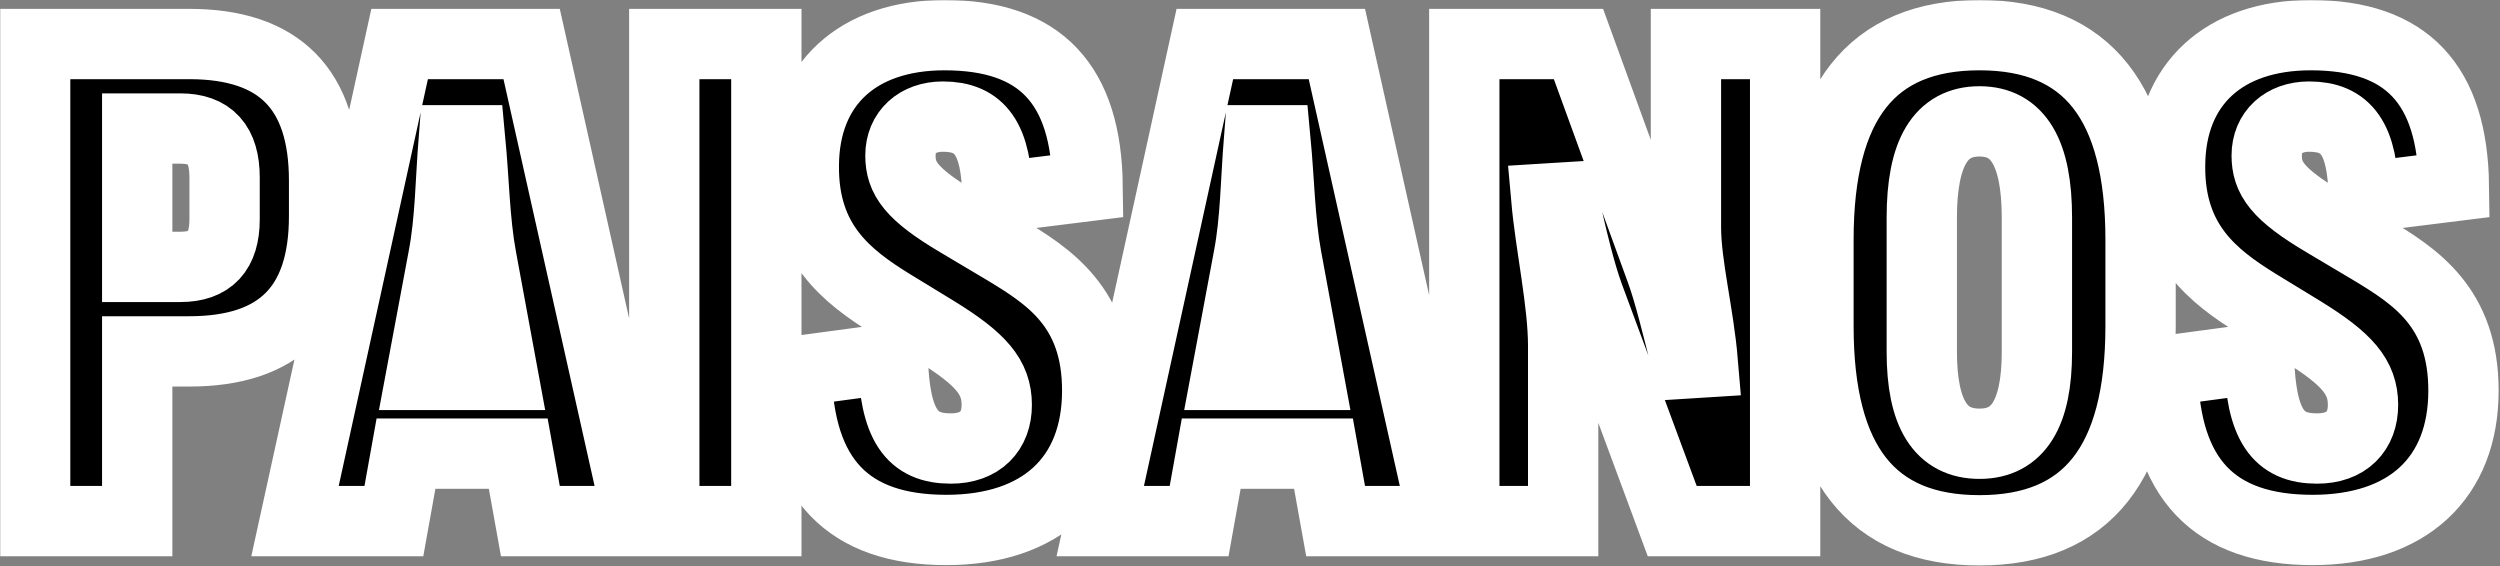 <svg width="1280" height="290" viewBox="0 0 1280 290" fill="none" xmlns="http://www.w3.org/2000/svg">
<rect x="0" y="0" width="1280" height="290" fill="#808080" stroke="none"/>
<mask id="path-1-outside-1_116_453" maskUnits="userSpaceOnUse" x="0" y="0" width="1280" height="290" fill="black">
<rect fill="white" width="1280" height="290"/>
<path d="M70.251 266.803H18V22.536H96.867C143.076 22.536 165.936 45.567 165.936 92.501V110.647C165.936 157.058 143.076 179.914 96.867 179.914H70.251V266.803ZM70.251 65.806V136.644H92.295C107.643 136.644 114.991 128.792 114.991 112.217V90.931C114.991 73.832 107.643 65.806 92.295 65.806H70.251ZM201.663 266.803H151.045L204.602 22.536H272.201L326.903 266.803H271.55L265.345 232.257H207.868L201.663 266.803ZM226.972 131.758L215.706 191.953H257.507L246.403 131.758C242.974 113.09 242.724 92.594 240.765 71.832H232.285C230.652 92.594 230.565 113.09 226.972 131.758ZM392.36 266.803H340.11V22.536H392.36V266.803ZM484.539 271.339C434.247 271.339 408.775 245.343 407.795 190.034L457.107 183.404C458.085 217.95 466.904 229.64 486.824 229.64C502.01 229.64 510.336 220.741 510.336 207.307C510.336 193 502.172 183.752 479.314 169.62L456.453 155.662C433.267 141.355 411.222 124.082 411.551 84.824C411.712 43.124 439.144 18 483.559 18C532.707 18 556.219 43.124 556.873 95.293L510.665 101.051C510.336 70.866 501.684 59.7 482.741 59.7C469.679 59.7 461.024 67.726 461.024 79.59C461.024 91.106 466.249 99.306 490.744 113.787L513.93 127.571C537.116 141.529 561.772 157.232 561.772 199.979C561.772 244.819 533.033 271.339 484.539 271.339ZM613.943 266.803H563.326L616.883 22.536H684.485L739.184 266.803H683.831L677.625 232.257H620.148L613.943 266.803ZM639.254 131.758L627.988 191.953H669.789L658.684 131.758C655.255 113.09 655.005 92.594 653.045 71.832H644.567C642.933 92.594 642.847 113.09 639.254 131.758ZM800.338 266.803H749.72V22.536H808.177L850.304 138.214C854.549 149.729 858.63 166.561 863.53 186.102L871.846 185.579C869.722 160.279 863.201 135.771 863.201 116.23V22.536H913.983V266.803H856.181L813.564 151.823C809.154 139.784 805.237 123.651 800.173 101.144L791.696 101.667C793.817 125.57 800.338 154.964 800.338 176.948V266.803ZM1013.51 271.514C958.156 271.514 931.05 236.968 931.05 167.003V122.686C931.05 52.546 958.156 18 1013.51 18C1068.7 18 1095.97 52.546 1095.97 122.686V167.003C1095.97 236.968 1068.7 271.514 1013.51 271.514ZM1013.51 227.197C1033.27 227.197 1042.9 211.843 1042.9 180.088V111.519C1042.9 78.194 1033.27 62.143 1013.51 62.143C993.588 62.143 983.954 78.194 983.954 111.519V180.088C983.954 211.843 993.588 227.197 1013.51 227.197ZM1184.06 271.339C1133.77 271.339 1108.3 245.343 1107.32 190.034L1156.63 183.404C1157.61 217.95 1166.43 229.64 1186.35 229.64C1201.53 229.64 1209.86 220.741 1209.86 207.307C1209.86 193 1201.7 183.752 1178.84 169.62L1155.98 155.662C1132.79 141.355 1110.75 124.082 1111.08 84.824C1111.24 43.124 1138.67 18 1183.08 18C1232.23 18 1255.75 43.124 1256.4 95.293L1210.19 101.051C1209.86 70.866 1201.21 59.7 1182.27 59.7C1169.2 59.7 1160.55 67.726 1160.55 79.59C1160.55 91.106 1165.78 99.306 1190.27 113.787L1213.46 127.571C1236.64 141.529 1261.3 157.232 1261.3 199.979C1261.3 244.819 1232.56 271.339 1184.06 271.339Z"/>
</mask>
<path d="M70.251 266.803H18V22.536H96.867C143.076 22.536 165.936 45.567 165.936 92.501V110.647C165.936 157.058 143.076 179.914 96.867 179.914H70.251V266.803ZM70.251 65.806V136.644H92.295C107.643 136.644 114.991 128.792 114.991 112.217V90.931C114.991 73.832 107.643 65.806 92.295 65.806H70.251ZM201.663 266.803H151.045L204.602 22.536H272.201L326.903 266.803H271.55L265.345 232.257H207.868L201.663 266.803ZM226.972 131.758L215.706 191.953H257.507L246.403 131.758C242.974 113.09 242.724 92.594 240.765 71.832H232.285C230.652 92.594 230.565 113.09 226.972 131.758ZM392.36 266.803H340.11V22.536H392.36V266.803ZM484.539 271.339C434.247 271.339 408.775 245.343 407.795 190.034L457.107 183.404C458.085 217.95 466.904 229.64 486.824 229.64C502.01 229.64 510.336 220.741 510.336 207.307C510.336 193 502.172 183.752 479.314 169.62L456.453 155.662C433.267 141.355 411.222 124.082 411.551 84.824C411.712 43.124 439.144 18 483.559 18C532.707 18 556.219 43.124 556.873 95.293L510.665 101.051C510.336 70.866 501.684 59.7 482.741 59.7C469.679 59.7 461.024 67.726 461.024 79.59C461.024 91.106 466.249 99.306 490.744 113.787L513.93 127.571C537.116 141.529 561.772 157.232 561.772 199.979C561.772 244.819 533.033 271.339 484.539 271.339ZM613.943 266.803H563.326L616.883 22.536H684.485L739.184 266.803H683.831L677.625 232.257H620.148L613.943 266.803ZM639.254 131.758L627.988 191.953H669.789L658.684 131.758C655.255 113.09 655.005 92.594 653.045 71.832H644.567C642.933 92.594 642.847 113.09 639.254 131.758ZM800.338 266.803H749.72V22.536H808.177L850.304 138.214C854.549 149.729 858.63 166.561 863.53 186.102L871.846 185.579C869.722 160.279 863.201 135.771 863.201 116.23V22.536H913.983V266.803H856.181L813.564 151.823C809.154 139.784 805.237 123.651 800.173 101.144L791.696 101.667C793.817 125.57 800.338 154.964 800.338 176.948V266.803ZM1013.51 271.514C958.156 271.514 931.05 236.968 931.05 167.003V122.686C931.05 52.546 958.156 18 1013.51 18C1068.7 18 1095.97 52.546 1095.97 122.686V167.003C1095.97 236.968 1068.7 271.514 1013.51 271.514ZM1013.51 227.197C1033.27 227.197 1042.9 211.843 1042.9 180.088V111.519C1042.9 78.194 1033.27 62.143 1013.51 62.143C993.588 62.143 983.954 78.194 983.954 111.519V180.088C983.954 211.843 993.588 227.197 1013.51 227.197ZM1184.06 271.339C1133.77 271.339 1108.3 245.343 1107.32 190.034L1156.63 183.404C1157.61 217.95 1166.43 229.64 1186.35 229.64C1201.53 229.64 1209.86 220.741 1209.86 207.307C1209.86 193 1201.7 183.752 1178.84 169.62L1155.98 155.662C1132.79 141.355 1110.75 124.082 1111.08 84.824C1111.24 43.124 1138.67 18 1183.08 18C1232.23 18 1255.75 43.124 1256.4 95.293L1210.19 101.051C1209.86 70.866 1201.21 59.7 1182.27 59.7C1169.2 59.7 1160.55 67.726 1160.55 79.59C1160.55 91.106 1165.78 99.306 1190.27 113.787L1213.46 127.571C1236.64 141.529 1261.3 157.232 1261.3 199.979C1261.3 244.819 1232.56 271.339 1184.06 271.339Z" fill="black"/>
<path d="M70.251 266.803H18V22.536H96.867C143.076 22.536 165.936 45.567 165.936 92.501V110.647C165.936 157.058 143.076 179.914 96.867 179.914H70.251V266.803ZM70.251 65.806V136.644H92.295C107.643 136.644 114.991 128.792 114.991 112.217V90.931C114.991 73.832 107.643 65.806 92.295 65.806H70.251ZM201.663 266.803H151.045L204.602 22.536H272.201L326.903 266.803H271.55L265.345 232.257H207.868L201.663 266.803ZM226.972 131.758L215.706 191.953H257.507L246.403 131.758C242.974 113.09 242.724 92.594 240.765 71.832H232.285C230.652 92.594 230.565 113.09 226.972 131.758ZM392.36 266.803H340.11V22.536H392.36V266.803ZM484.539 271.339C434.247 271.339 408.775 245.343 407.795 190.034L457.107 183.404C458.085 217.95 466.904 229.64 486.824 229.64C502.01 229.64 510.336 220.741 510.336 207.307C510.336 193 502.172 183.752 479.314 169.62L456.453 155.662C433.267 141.355 411.222 124.082 411.551 84.824C411.712 43.124 439.144 18 483.559 18C532.707 18 556.219 43.124 556.873 95.293L510.665 101.051C510.336 70.866 501.684 59.7 482.741 59.7C469.679 59.7 461.024 67.726 461.024 79.59C461.024 91.106 466.249 99.306 490.744 113.787L513.93 127.571C537.116 141.529 561.772 157.232 561.772 199.979C561.772 244.819 533.033 271.339 484.539 271.339ZM613.943 266.803H563.326L616.883 22.536H684.485L739.184 266.803H683.831L677.625 232.257H620.148L613.943 266.803ZM639.254 131.758L627.988 191.953H669.789L658.684 131.758C655.255 113.09 655.005 92.594 653.045 71.832H644.567C642.933 92.594 642.847 113.09 639.254 131.758ZM800.338 266.803H749.72V22.536H808.177L850.304 138.214C854.549 149.729 858.63 166.561 863.53 186.102L871.846 185.579C869.722 160.279 863.201 135.771 863.201 116.23V22.536H913.983V266.803H856.181L813.564 151.823C809.154 139.784 805.237 123.651 800.173 101.144L791.696 101.667C793.817 125.57 800.338 154.964 800.338 176.948V266.803ZM1013.51 271.514C958.156 271.514 931.05 236.968 931.05 167.003V122.686C931.05 52.546 958.156 18 1013.51 18C1068.7 18 1095.97 52.546 1095.97 122.686V167.003C1095.97 236.968 1068.7 271.514 1013.51 271.514ZM1013.51 227.197C1033.27 227.197 1042.9 211.843 1042.9 180.088V111.519C1042.9 78.194 1033.27 62.143 1013.51 62.143C993.588 62.143 983.954 78.194 983.954 111.519V180.088C983.954 211.843 993.588 227.197 1013.51 227.197ZM1184.06 271.339C1133.77 271.339 1108.3 245.343 1107.32 190.034L1156.63 183.404C1157.61 217.95 1166.43 229.64 1186.35 229.64C1201.53 229.64 1209.86 220.741 1209.86 207.307C1209.86 193 1201.7 183.752 1178.84 169.62L1155.98 155.662C1132.79 141.355 1110.75 124.082 1111.08 84.824C1111.24 43.124 1138.67 18 1183.08 18C1232.23 18 1255.75 43.124 1256.4 95.293L1210.19 101.051C1209.86 70.866 1201.21 59.7 1182.27 59.7C1169.2 59.7 1160.55 67.726 1160.55 79.59C1160.55 91.106 1165.78 99.306 1190.27 113.787L1213.46 127.571C1236.64 141.529 1261.3 157.232 1261.3 199.979C1261.3 244.819 1232.56 271.339 1184.06 271.339Z" stroke="white" stroke-width="36" mask="url(#path-1-outside-1_116_453)"/>
</svg>
